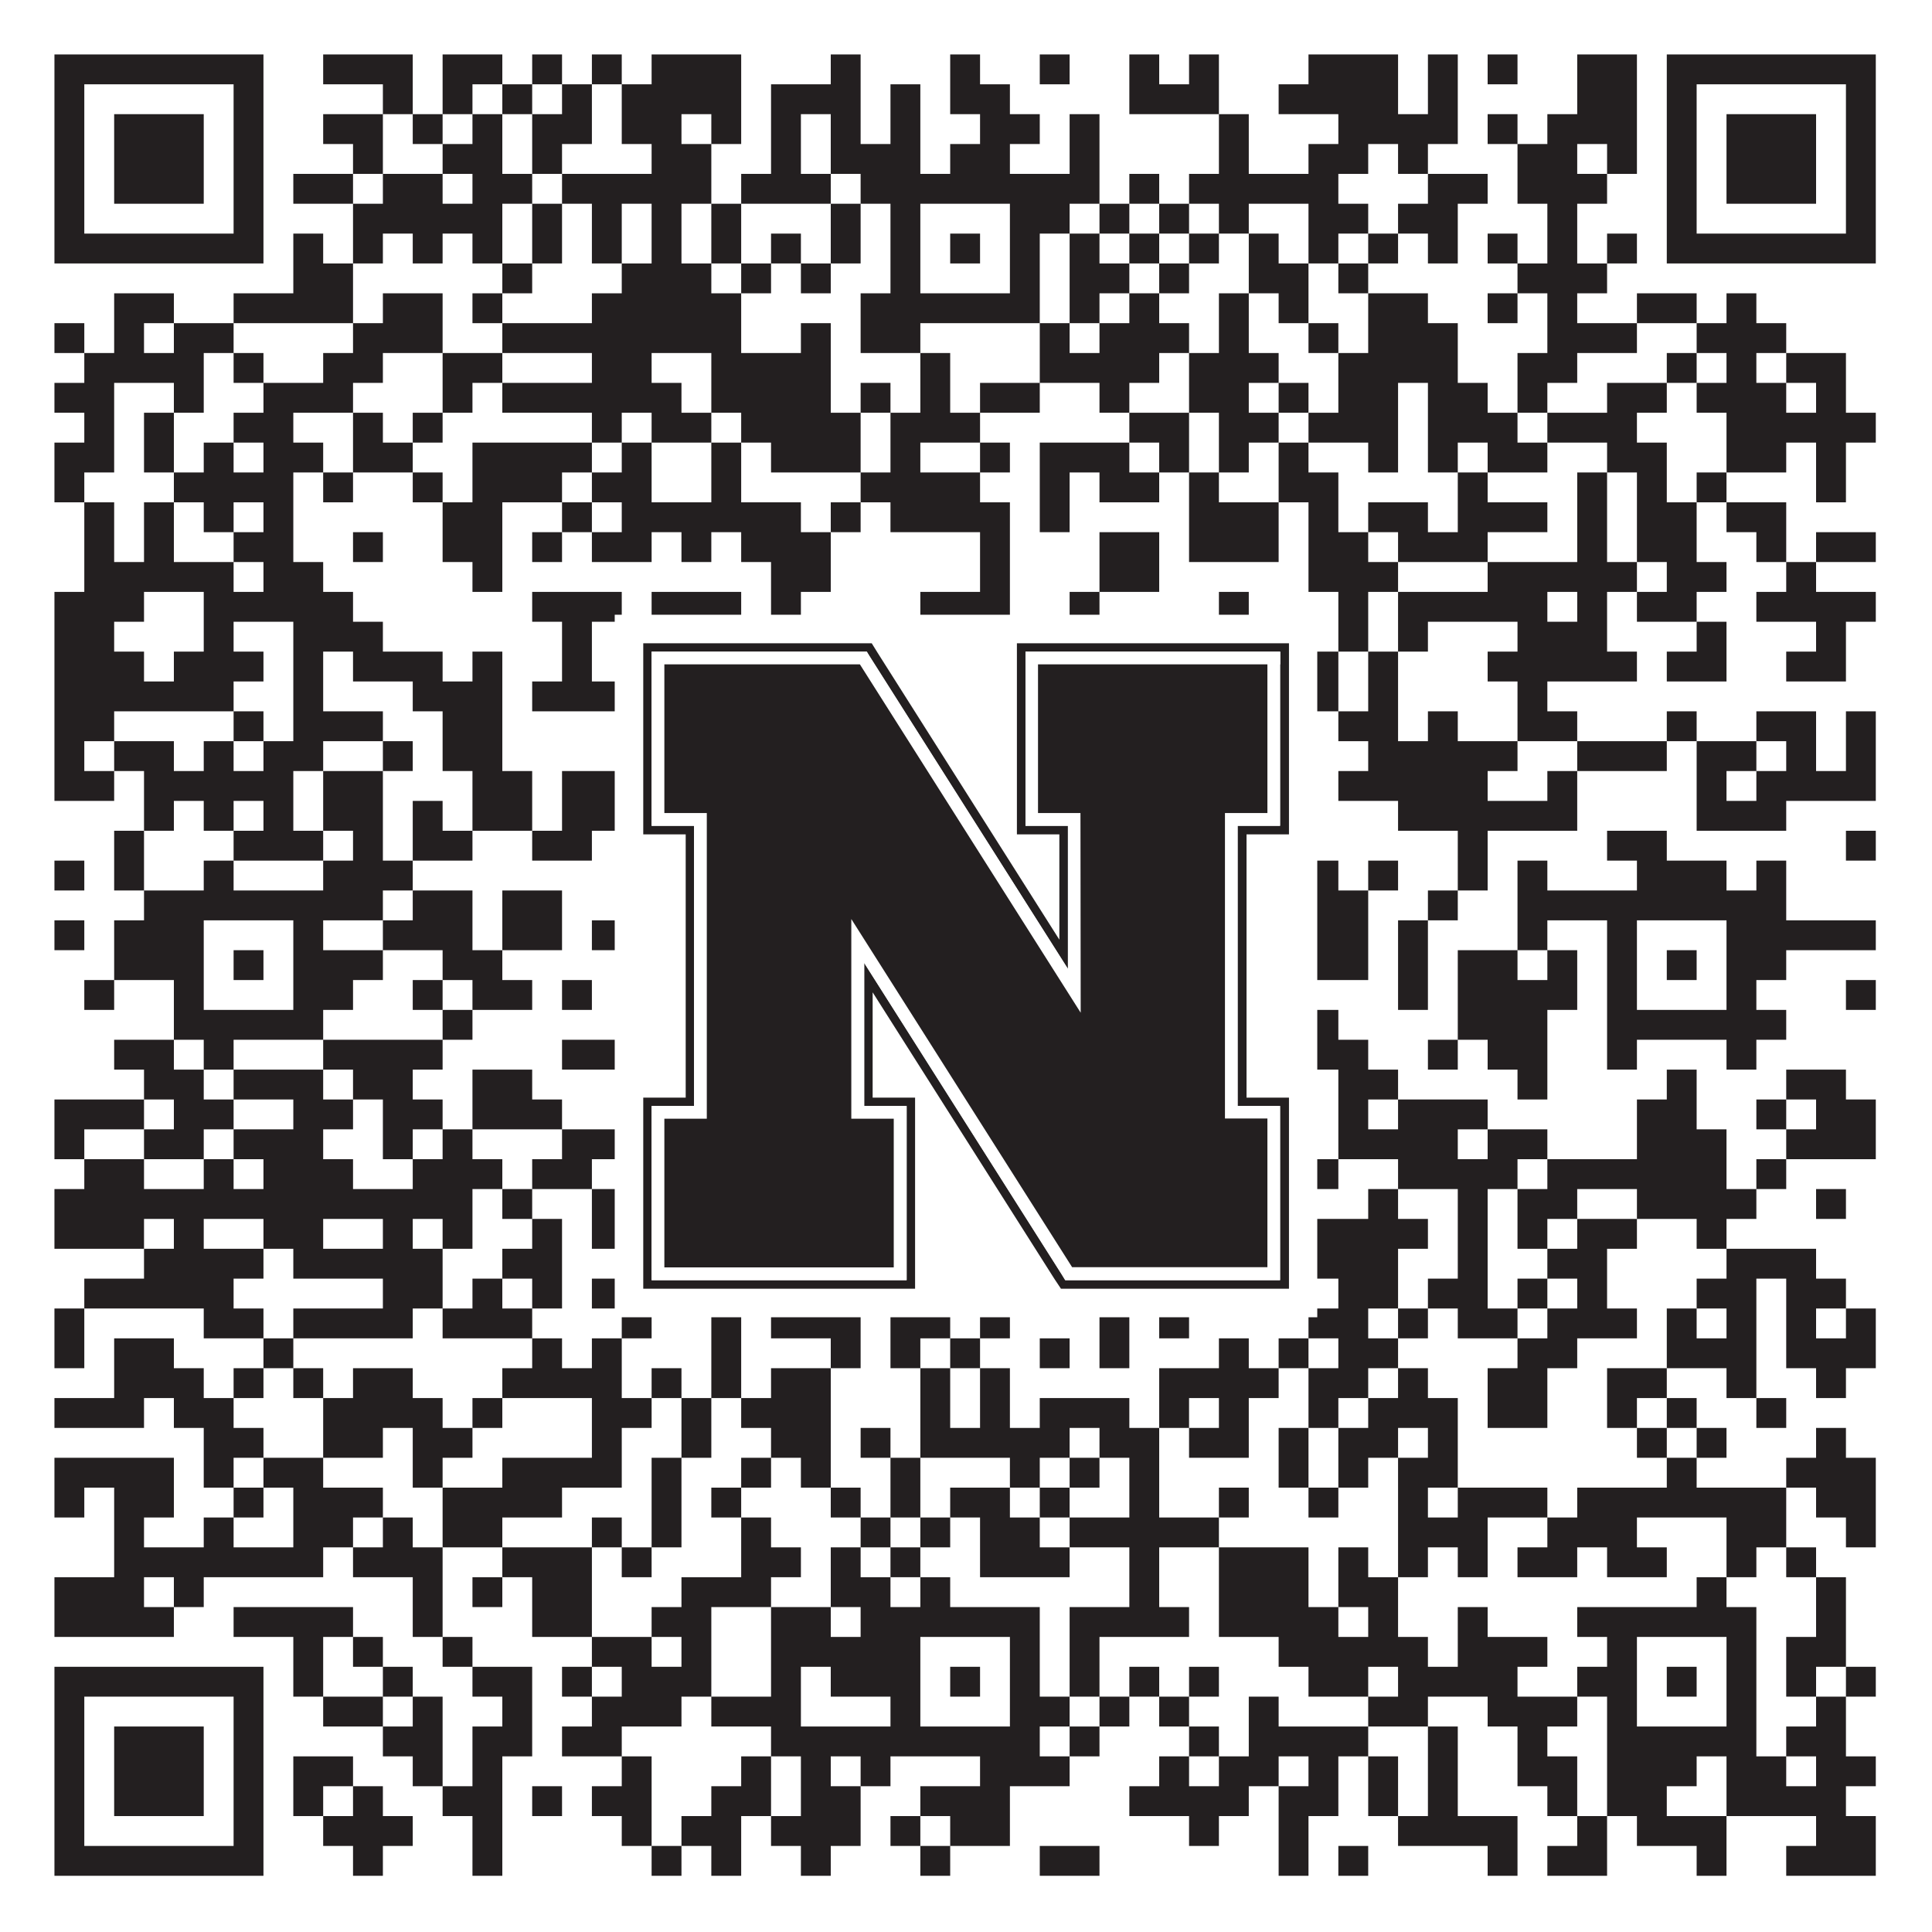 <?xml version="1.0"?>
<svg xmlns="http://www.w3.org/2000/svg" xmlns:xlink="http://www.w3.org/1999/xlink" version="1.1" width="1100px" height="1100px" viewBox="0 0 1100 1100"><rect x="0" y="0" width="1100" height="1100" fill="#ffffff" fill-opacity="1"/><path fill="#231f20" fill-opacity="1" d="M31,31L150,31L150,48L31,48ZM184,31L235,31L235,48L184,48ZM252,31L286,31L286,48L252,48ZM303,31L320,31L320,48L303,48ZM337,31L354,31L354,48L337,48ZM371,31L422,31L422,48L371,48ZM473,31L490,31L490,48L473,48ZM541,31L558,31L558,48L541,48ZM592,31L609,31L609,48L592,48ZM643,31L660,31L660,48L643,48ZM677,31L694,31L694,48L677,48ZM745,31L796,31L796,48L745,48ZM813,31L830,31L830,48L813,48ZM847,31L864,31L864,48L847,48ZM898,31L932,31L932,48L898,48ZM949,31L1068,31L1068,48L949,48ZM31,48L48,48L48,65L31,65ZM133,48L150,48L150,65L133,65ZM218,48L235,48L235,65L218,65ZM252,48L269,48L269,65L252,65ZM286,48L303,48L303,65L286,65ZM320,48L337,48L337,65L320,65ZM354,48L422,48L422,65L354,65ZM439,48L490,48L490,65L439,65ZM507,48L524,48L524,65L507,65ZM541,48L575,48L575,65L541,65ZM643,48L694,48L694,65L643,65ZM728,48L796,48L796,65L728,65ZM813,48L830,48L830,65L813,65ZM898,48L932,48L932,65L898,65ZM949,48L966,48L966,65L949,65ZM1051,48L1068,48L1068,65L1051,65ZM31,65L48,65L48,82L31,82ZM65,65L116,65L116,82L65,82ZM133,65L150,65L150,82L133,82ZM184,65L218,65L218,82L184,82ZM235,65L252,65L252,82L235,82ZM269,65L286,65L286,82L269,82ZM303,65L337,65L337,82L303,82ZM354,65L388,65L388,82L354,82ZM405,65L422,65L422,82L405,82ZM439,65L456,65L456,82L439,82ZM473,65L490,65L490,82L473,82ZM507,65L524,65L524,82L507,82ZM558,65L592,65L592,82L558,82ZM609,65L626,65L626,82L609,82ZM694,65L711,65L711,82L694,82ZM762,65L830,65L830,82L762,82ZM847,65L864,65L864,82L847,82ZM881,65L932,65L932,82L881,82ZM949,65L966,65L966,82L949,82ZM983,65L1034,65L1034,82L983,82ZM1051,65L1068,65L1068,82L1051,82ZM31,82L48,82L48,99L31,99ZM65,82L116,82L116,99L65,99ZM133,82L150,82L150,99L133,99ZM201,82L218,82L218,99L201,99ZM252,82L286,82L286,99L252,99ZM303,82L320,82L320,99L303,99ZM371,82L405,82L405,99L371,99ZM439,82L456,82L456,99L439,99ZM473,82L524,82L524,99L473,99ZM541,82L575,82L575,99L541,99ZM609,82L626,82L626,99L609,99ZM694,82L711,82L711,99L694,99ZM745,82L779,82L779,99L745,99ZM796,82L813,82L813,99L796,99ZM864,82L898,82L898,99L864,99ZM915,82L932,82L932,99L915,99ZM949,82L966,82L966,99L949,99ZM983,82L1034,82L1034,99L983,99ZM1051,82L1068,82L1068,99L1051,99ZM31,99L48,99L48,116L31,116ZM65,99L116,99L116,116L65,116ZM133,99L150,99L150,116L133,116ZM167,99L201,99L201,116L167,116ZM218,99L252,99L252,116L218,116ZM269,99L303,99L303,116L269,116ZM320,99L405,99L405,116L320,116ZM422,99L473,99L473,116L422,116ZM490,99L626,99L626,116L490,116ZM643,99L660,99L660,116L643,116ZM677,99L762,99L762,116L677,116ZM813,99L847,99L847,116L813,116ZM864,99L915,99L915,116L864,116ZM949,99L966,99L966,116L949,116ZM983,99L1034,99L1034,116L983,116ZM1051,99L1068,99L1068,116L1051,116ZM31,116L48,116L48,133L31,133ZM133,116L150,116L150,133L133,133ZM201,116L286,116L286,133L201,133ZM303,116L320,116L320,133L303,133ZM337,116L354,116L354,133L337,133ZM371,116L388,116L388,133L371,133ZM405,116L422,116L422,133L405,133ZM473,116L490,116L490,133L473,133ZM507,116L524,116L524,133L507,133ZM575,116L609,116L609,133L575,133ZM626,116L643,116L643,133L626,133ZM660,116L677,116L677,133L660,133ZM694,116L711,116L711,133L694,133ZM745,116L779,116L779,133L745,133ZM796,116L830,116L830,133L796,133ZM881,116L898,116L898,133L881,133ZM949,116L966,116L966,133L949,133ZM1051,116L1068,116L1068,133L1051,133ZM31,133L150,133L150,150L31,150ZM167,133L184,133L184,150L167,150ZM201,133L218,133L218,150L201,150ZM235,133L252,133L252,150L235,150ZM269,133L286,133L286,150L269,150ZM303,133L320,133L320,150L303,150ZM337,133L354,133L354,150L337,150ZM371,133L388,133L388,150L371,150ZM405,133L422,133L422,150L405,150ZM439,133L456,133L456,150L439,150ZM473,133L490,133L490,150L473,150ZM507,133L524,133L524,150L507,150ZM541,133L558,133L558,150L541,150ZM575,133L592,133L592,150L575,150ZM609,133L626,133L626,150L609,150ZM643,133L660,133L660,150L643,150ZM677,133L694,133L694,150L677,150ZM711,133L728,133L728,150L711,150ZM745,133L762,133L762,150L745,150ZM779,133L796,133L796,150L779,150ZM813,133L830,133L830,150L813,150ZM847,133L864,133L864,150L847,150ZM881,133L898,133L898,150L881,150ZM915,133L932,133L932,150L915,150ZM949,133L1068,133L1068,150L949,150ZM167,150L201,150L201,167L167,167ZM286,150L303,150L303,167L286,167ZM354,150L405,150L405,167L354,167ZM422,150L439,150L439,167L422,167ZM456,150L473,150L473,167L456,167ZM507,150L524,150L524,167L507,167ZM575,150L592,150L592,167L575,167ZM609,150L643,150L643,167L609,167ZM660,150L677,150L677,167L660,167ZM711,150L745,150L745,167L711,167ZM762,150L779,150L779,167L762,167ZM864,150L915,150L915,167L864,167ZM65,167L99,167L99,184L65,184ZM133,167L201,167L201,184L133,184ZM218,167L252,167L252,184L218,184ZM269,167L286,167L286,184L269,184ZM337,167L422,167L422,184L337,184ZM490,167L592,167L592,184L490,184ZM609,167L626,167L626,184L609,184ZM643,167L660,167L660,184L643,184ZM694,167L711,167L711,184L694,184ZM728,167L745,167L745,184L728,184ZM779,167L813,167L813,184L779,184ZM847,167L864,167L864,184L847,184ZM881,167L898,167L898,184L881,184ZM932,167L966,167L966,184L932,184ZM983,167L1000,167L1000,184L983,184ZM31,184L48,184L48,201L31,201ZM65,184L82,184L82,201L65,201ZM99,184L133,184L133,201L99,201ZM201,184L252,184L252,201L201,201ZM286,184L422,184L422,201L286,201ZM456,184L473,184L473,201L456,201ZM490,184L524,184L524,201L490,201ZM592,184L609,184L609,201L592,201ZM626,184L677,184L677,201L626,201ZM694,184L711,184L711,201L694,201ZM745,184L762,184L762,201L745,201ZM779,184L830,184L830,201L779,201ZM881,184L932,184L932,201L881,201ZM966,184L1017,184L1017,201L966,201ZM48,201L116,201L116,218L48,218ZM133,201L150,201L150,218L133,218ZM184,201L218,201L218,218L184,218ZM252,201L286,201L286,218L252,218ZM337,201L371,201L371,218L337,218ZM405,201L473,201L473,218L405,218ZM524,201L541,201L541,218L524,218ZM592,201L660,201L660,218L592,218ZM677,201L728,201L728,218L677,218ZM762,201L830,201L830,218L762,218ZM864,201L898,201L898,218L864,218ZM949,201L966,201L966,218L949,218ZM983,201L1000,201L1000,218L983,218ZM1017,201L1051,201L1051,218L1017,218ZM31,218L65,218L65,235L31,235ZM99,218L116,218L116,235L99,235ZM150,218L201,218L201,235L150,235ZM252,218L269,218L269,235L252,235ZM286,218L388,218L388,235L286,235ZM405,218L473,218L473,235L405,235ZM490,218L507,218L507,235L490,235ZM524,218L541,218L541,235L524,235ZM558,218L592,218L592,235L558,235ZM626,218L643,218L643,235L626,235ZM677,218L711,218L711,235L677,235ZM728,218L745,218L745,235L728,235ZM762,218L796,218L796,235L762,235ZM813,218L847,218L847,235L813,235ZM864,218L881,218L881,235L864,235ZM915,218L949,218L949,235L915,235ZM966,218L1017,218L1017,235L966,235ZM1034,218L1051,218L1051,235L1034,235ZM48,235L65,235L65,252L48,252ZM82,235L99,235L99,252L82,252ZM133,235L167,235L167,252L133,252ZM201,235L218,235L218,252L201,252ZM235,235L252,235L252,252L235,252ZM337,235L354,235L354,252L337,252ZM371,235L405,235L405,252L371,252ZM422,235L490,235L490,252L422,252ZM507,235L558,235L558,252L507,252ZM643,235L677,235L677,252L643,252ZM694,235L728,235L728,252L694,252ZM745,235L796,235L796,252L745,252ZM813,235L864,235L864,252L813,252ZM881,235L932,235L932,252L881,252ZM983,235L1068,235L1068,252L983,252ZM31,252L65,252L65,269L31,269ZM82,252L99,252L99,269L82,269ZM116,252L133,252L133,269L116,269ZM150,252L184,252L184,269L150,269ZM201,252L235,252L235,269L201,269ZM269,252L337,252L337,269L269,269ZM354,252L371,252L371,269L354,269ZM405,252L422,252L422,269L405,269ZM439,252L490,252L490,269L439,269ZM507,252L524,252L524,269L507,269ZM558,252L575,252L575,269L558,269ZM592,252L643,252L643,269L592,269ZM660,252L677,252L677,269L660,269ZM694,252L711,252L711,269L694,269ZM728,252L745,252L745,269L728,269ZM779,252L796,252L796,269L779,269ZM813,252L830,252L830,269L813,269ZM847,252L881,252L881,269L847,269ZM915,252L949,252L949,269L915,269ZM983,252L1017,252L1017,269L983,269ZM1034,252L1051,252L1051,269L1034,269ZM31,269L48,269L48,286L31,286ZM99,269L167,269L167,286L99,286ZM184,269L201,269L201,286L184,286ZM235,269L252,269L252,286L235,286ZM269,269L320,269L320,286L269,286ZM337,269L371,269L371,286L337,286ZM405,269L422,269L422,286L405,286ZM490,269L558,269L558,286L490,286ZM592,269L609,269L609,286L592,286ZM626,269L660,269L660,286L626,286ZM677,269L694,269L694,286L677,286ZM728,269L762,269L762,286L728,286ZM830,269L847,269L847,286L830,286ZM898,269L915,269L915,286L898,286ZM932,269L949,269L949,286L932,286ZM966,269L983,269L983,286L966,286ZM1034,269L1051,269L1051,286L1034,286ZM48,286L65,286L65,303L48,303ZM82,286L99,286L99,303L82,303ZM116,286L133,286L133,303L116,303ZM150,286L167,286L167,303L150,303ZM252,286L286,286L286,303L252,303ZM320,286L337,286L337,303L320,303ZM354,286L456,286L456,303L354,303ZM473,286L490,286L490,303L473,303ZM507,286L575,286L575,303L507,303ZM592,286L609,286L609,303L592,303ZM677,286L728,286L728,303L677,303ZM745,286L762,286L762,303L745,303ZM779,286L813,286L813,303L779,303ZM830,286L881,286L881,303L830,303ZM898,286L915,286L915,303L898,303ZM932,286L966,286L966,303L932,303ZM983,286L1017,286L1017,303L983,303ZM48,303L65,303L65,320L48,320ZM82,303L99,303L99,320L82,320ZM133,303L167,303L167,320L133,320ZM201,303L218,303L218,320L201,320ZM252,303L286,303L286,320L252,320ZM303,303L320,303L320,320L303,320ZM337,303L371,303L371,320L337,320ZM388,303L405,303L405,320L388,320ZM422,303L473,303L473,320L422,320ZM558,303L575,303L575,320L558,320ZM626,303L660,303L660,320L626,320ZM677,303L728,303L728,320L677,320ZM745,303L779,303L779,320L745,320ZM796,303L847,303L847,320L796,320ZM898,303L915,303L915,320L898,320ZM932,303L966,303L966,320L932,320ZM1000,303L1017,303L1017,320L1000,320ZM1034,303L1068,303L1068,320L1034,320ZM48,320L133,320L133,337L48,337ZM150,320L184,320L184,337L150,337ZM269,320L286,320L286,337L269,337ZM439,320L473,320L473,337L439,337ZM558,320L575,320L575,337L558,337ZM626,320L660,320L660,337L626,337ZM745,320L796,320L796,337L745,337ZM847,320L932,320L932,337L847,337ZM949,320L983,320L983,337L949,337ZM1017,320L1034,320L1034,337L1017,337ZM31,337L82,337L82,354L31,354ZM116,337L201,337L201,354L116,354ZM303,337L354,337L354,354L303,354ZM371,337L422,337L422,354L371,354ZM439,337L456,337L456,354L439,354ZM524,337L575,337L575,354L524,354ZM609,337L626,337L626,354L609,354ZM694,337L711,337L711,354L694,354ZM762,337L779,337L779,354L762,354ZM796,337L881,337L881,354L796,354ZM898,337L915,337L915,354L898,354ZM932,337L966,337L966,354L932,354ZM1000,337L1068,337L1068,354L1000,354ZM31,354L65,354L65,371L31,371ZM116,354L133,354L133,371L116,371ZM167,354L218,354L218,371L167,371ZM320,354L337,354L337,371L320,371ZM354,354L371,354L371,371L354,371ZM388,354L507,354L507,371L388,371ZM558,354L575,354L575,371L558,371ZM592,354L626,354L626,371L592,371ZM643,354L660,354L660,371L643,371ZM677,354L694,354L694,371L677,371ZM762,354L779,354L779,371L762,371ZM796,354L813,354L813,371L796,371ZM864,354L915,354L915,371L864,371ZM966,354L983,354L983,371L966,371ZM1034,354L1051,354L1051,371L1034,371ZM31,371L82,371L82,388L31,388ZM99,371L150,371L150,388L99,388ZM167,371L184,371L184,388L167,388ZM201,371L252,371L252,388L201,388ZM269,371L286,371L286,388L269,388ZM320,371L337,371L337,388L320,388ZM388,371L405,371L405,388L388,388ZM439,371L473,371L473,388L439,388ZM507,371L524,371L524,388L507,388ZM558,371L609,371L609,388L558,388ZM626,371L660,371L660,388L626,388ZM677,371L711,371L711,388L677,388ZM728,371L762,371L762,388L728,388ZM779,371L796,371L796,388L779,388ZM847,371L932,371L932,388L847,388ZM949,371L983,371L983,388L949,388ZM1017,371L1051,371L1051,388L1017,388ZM31,388L133,388L133,405L31,405ZM167,388L184,388L184,405L167,405ZM235,388L286,388L286,405L235,405ZM303,388L354,388L354,405L303,405ZM371,388L388,388L388,405L371,405ZM405,388L422,388L422,405L405,405ZM456,388L473,388L473,405L456,405ZM490,388L507,388L507,405L490,405ZM524,388L575,388L575,405L524,405ZM592,388L609,388L609,405L592,405ZM626,388L677,388L677,405L626,405ZM728,388L762,388L762,405L728,405ZM779,388L796,388L796,405L779,405ZM864,388L881,388L881,405L864,405ZM31,405L65,405L65,422L31,422ZM133,405L150,405L150,422L133,422ZM167,405L218,405L218,422L167,422ZM252,405L286,405L286,422L252,422ZM354,405L388,405L388,422L354,422ZM456,405L473,405L473,422L456,422ZM524,405L541,405L541,422L524,422ZM558,405L626,405L626,422L558,422ZM643,405L660,405L660,422L643,422ZM677,405L694,405L694,422L677,422ZM711,405L728,405L728,422L711,422ZM762,405L796,405L796,422L762,422ZM813,405L830,405L830,422L813,422ZM864,405L898,405L898,422L864,422ZM949,405L966,405L966,422L949,422ZM1000,405L1034,405L1034,422L1000,422ZM1051,405L1068,405L1068,422L1051,422ZM31,422L48,422L48,439L31,439ZM65,422L99,422L99,439L65,439ZM116,422L133,422L133,439L116,439ZM150,422L184,422L184,439L150,439ZM218,422L235,422L235,439L218,439ZM252,422L286,422L286,439L252,439ZM354,422L388,422L388,439L354,439ZM422,422L439,422L439,439L422,439ZM490,422L626,422L626,439L490,439ZM660,422L677,422L677,439L660,439ZM711,422L745,422L745,439L711,439ZM779,422L864,422L864,439L779,439ZM898,422L949,422L949,439L898,439ZM966,422L1000,422L1000,439L966,439ZM1017,422L1034,422L1034,439L1017,439ZM1051,422L1068,422L1068,439L1051,439ZM31,439L65,439L65,456L31,456ZM82,439L167,439L167,456L82,456ZM184,439L218,439L218,456L184,456ZM269,439L303,439L303,456L269,456ZM320,439L371,439L371,456L320,456ZM388,439L405,439L405,456L388,456ZM456,439L473,439L473,456L456,456ZM541,439L558,439L558,456L541,456ZM575,439L592,439L592,456L575,456ZM609,439L660,439L660,456L609,456ZM728,439L745,439L745,456L728,456ZM762,439L847,439L847,456L762,456ZM881,439L898,439L898,456L881,456ZM966,439L983,439L983,456L966,456ZM1000,439L1068,439L1068,456L1000,456ZM82,456L99,456L99,473L82,473ZM116,456L133,456L133,473L116,473ZM150,456L167,456L167,473L150,473ZM184,456L218,456L218,473L184,473ZM235,456L252,456L252,473L235,473ZM269,456L303,456L303,473L269,473ZM320,456L354,456L354,473L320,473ZM405,456L439,456L439,473L405,473ZM456,456L473,456L473,473L456,473ZM541,456L558,456L558,473L541,473ZM575,456L626,456L626,473L575,473ZM711,456L728,456L728,473L711,473ZM796,456L898,456L898,473L796,473ZM966,456L1017,456L1017,473L966,473ZM65,473L82,473L82,490L65,490ZM133,473L184,473L184,490L133,490ZM201,473L218,473L218,490L201,490ZM235,473L269,473L269,490L235,490ZM303,473L337,473L337,490L303,490ZM388,473L422,473L422,490L388,490ZM507,473L524,473L524,490L507,490ZM558,473L592,473L592,490L558,490ZM609,473L626,473L626,490L609,490ZM643,473L694,473L694,490L643,490ZM728,473L745,473L745,490L728,490ZM830,473L847,473L847,490L830,490ZM915,473L949,473L949,490L915,490ZM1051,473L1068,473L1068,490L1051,490ZM31,490L48,490L48,507L31,507ZM65,490L82,490L82,507L65,507ZM116,490L133,490L133,507L116,507ZM184,490L235,490L235,507L184,507ZM388,490L422,490L422,507L388,507ZM439,490L473,490L473,507L439,507ZM490,490L507,490L507,507L490,507ZM541,490L575,490L575,507L541,507ZM592,490L626,490L626,507L592,507ZM694,490L762,490L762,507L694,507ZM779,490L796,490L796,507L779,507ZM830,490L847,490L847,507L830,507ZM864,490L881,490L881,507L864,507ZM932,490L983,490L983,507L932,507ZM1000,490L1017,490L1017,507L1000,507ZM82,507L218,507L218,524L82,524ZM235,507L269,507L269,524L235,524ZM286,507L320,507L320,524L286,524ZM371,507L388,507L388,524L371,524ZM405,507L422,507L422,524L405,524ZM456,507L490,507L490,524L456,524ZM507,507L592,507L592,524L507,524ZM609,507L626,507L626,524L609,524ZM677,507L694,507L694,524L677,524ZM728,507L779,507L779,524L728,524ZM813,507L830,507L830,524L813,524ZM864,507L1017,507L1017,524L864,524ZM31,524L48,524L48,541L31,541ZM65,524L116,524L116,541L65,541ZM167,524L184,524L184,541L167,541ZM218,524L269,524L269,541L218,541ZM286,524L320,524L320,541L286,541ZM337,524L422,524L422,541L337,541ZM507,524L524,524L524,541L507,541ZM575,524L592,524L592,541L575,541ZM643,524L677,524L677,541L643,541ZM711,524L728,524L728,541L711,541ZM745,524L779,524L779,541L745,541ZM796,524L813,524L813,541L796,541ZM864,524L881,524L881,541L864,541ZM915,524L932,524L932,541L915,541ZM983,524L1068,524L1068,541L983,541ZM65,541L116,541L116,558L65,558ZM133,541L150,541L150,558L133,558ZM167,541L218,541L218,558L167,558ZM252,541L286,541L286,558L252,558ZM371,541L439,541L439,558L371,558ZM507,541L524,541L524,558L507,558ZM541,541L558,541L558,558L541,558ZM575,541L592,541L592,558L575,558ZM626,541L660,541L660,558L626,558ZM711,541L779,541L779,558L711,558ZM796,541L813,541L813,558L796,558ZM830,541L864,541L864,558L830,558ZM881,541L898,541L898,558L881,558ZM915,541L932,541L932,558L915,558ZM949,541L966,541L966,558L949,558ZM983,541L1017,541L1017,558L983,558ZM48,558L65,558L65,575L48,575ZM99,558L116,558L116,575L99,575ZM167,558L201,558L201,575L167,575ZM235,558L252,558L252,575L235,575ZM269,558L303,558L303,575L269,575ZM320,558L337,558L337,575L320,575ZM354,558L388,558L388,575L354,575ZM439,558L524,558L524,575L439,575ZM575,558L592,558L592,575L575,575ZM626,558L694,558L694,575L626,575ZM796,558L813,558L813,575L796,575ZM830,558L898,558L898,575L830,575ZM915,558L932,558L932,575L915,575ZM983,558L1000,558L1000,575L983,575ZM1051,558L1068,558L1068,575L1051,575ZM99,575L184,575L184,592L99,592ZM252,575L269,575L269,592L252,592ZM354,575L422,575L422,592L354,592ZM456,575L473,575L473,592L456,592ZM490,575L592,575L592,592L490,592ZM609,575L643,575L643,592L609,592ZM694,575L711,575L711,592L694,592ZM745,575L762,575L762,592L745,592ZM830,575L881,575L881,592L830,592ZM915,575L1017,575L1017,592L915,592ZM65,592L99,592L99,609L65,609ZM116,592L133,592L133,609L116,609ZM184,592L252,592L252,609L184,609ZM320,592L371,592L371,609L320,609ZM405,592L422,592L422,609L405,609ZM439,592L473,592L473,609L439,609ZM507,592L575,592L575,609L507,609ZM592,592L643,592L643,609L592,609ZM728,592L779,592L779,609L728,609ZM813,592L830,592L830,609L813,609ZM847,592L881,592L881,609L847,609ZM915,592L932,592L932,609L915,609ZM983,592L1000,592L1000,609L983,609ZM82,609L116,609L116,626L82,626ZM133,609L184,609L184,626L133,626ZM201,609L235,609L235,626L201,626ZM269,609L303,609L303,626L269,626ZM354,609L371,609L371,626L354,626ZM388,609L439,609L439,626L388,626ZM456,609L490,609L490,626L456,626ZM524,609L541,609L541,626L524,626ZM575,609L592,609L592,626L575,626ZM609,609L643,609L643,626L609,626ZM660,609L694,609L694,626L660,626ZM711,609L728,609L728,626L711,626ZM762,609L796,609L796,626L762,626ZM864,609L881,609L881,626L864,626ZM949,609L966,609L966,626L949,626ZM1017,609L1051,609L1051,626L1017,626ZM31,626L82,626L82,643L31,643ZM99,626L133,626L133,643L99,643ZM167,626L201,626L201,643L167,643ZM218,626L252,626L252,643L218,643ZM269,626L320,626L320,643L269,643ZM388,626L439,626L439,643L388,643ZM456,626L490,626L490,643L456,643ZM507,626L575,626L575,643L507,643ZM609,626L677,626L677,643L609,643ZM694,626L745,626L745,643L694,643ZM762,626L779,626L779,643L762,643ZM796,626L847,626L847,643L796,643ZM932,626L966,626L966,643L932,643ZM1000,626L1017,626L1017,643L1000,643ZM1034,626L1068,626L1068,643L1034,643ZM31,643L48,643L48,660L31,660ZM82,643L116,643L116,660L82,660ZM133,643L184,643L184,660L133,660ZM218,643L235,643L235,660L218,660ZM252,643L269,643L269,660L252,660ZM320,643L354,643L354,660L320,660ZM371,643L388,643L388,660L371,660ZM422,643L473,643L473,660L422,660ZM524,643L626,643L626,660L524,660ZM660,643L711,643L711,660L660,660ZM762,643L830,643L830,660L762,660ZM847,643L881,643L881,660L847,660ZM932,643L983,643L983,660L932,660ZM1017,643L1068,643L1068,660L1017,660ZM48,660L82,660L82,677L48,677ZM116,660L133,660L133,677L116,677ZM150,660L201,660L201,677L150,677ZM235,660L286,660L286,677L235,677ZM303,660L337,660L337,677L303,677ZM388,660L422,660L422,677L388,677ZM490,660L524,660L524,677L490,677ZM541,660L558,660L558,677L541,677ZM626,660L643,660L643,677L626,677ZM660,660L711,660L711,677L660,677ZM745,660L762,660L762,677L745,677ZM796,660L864,660L864,677L796,677ZM881,660L983,660L983,677L881,677ZM1000,660L1017,660L1017,677L1000,677ZM31,677L269,677L269,694L31,694ZM286,677L303,677L303,694L286,694ZM337,677L354,677L354,694L337,694ZM388,677L473,677L473,694L388,694ZM524,677L541,677L541,694L524,694ZM592,677L609,677L609,694L592,694ZM626,677L660,677L660,694L626,694ZM711,677L728,677L728,694L711,694ZM779,677L796,677L796,694L779,694ZM830,677L847,677L847,694L830,694ZM864,677L898,677L898,694L864,694ZM932,677L1000,677L1000,694L932,694ZM1034,677L1051,677L1051,694L1034,694ZM31,694L82,694L82,711L31,711ZM99,694L116,694L116,711L99,711ZM150,694L184,694L184,711L150,711ZM218,694L235,694L235,711L218,711ZM252,694L269,694L269,711L252,711ZM303,694L320,694L320,711L303,711ZM337,694L354,694L354,711L337,711ZM439,694L490,694L490,711L439,711ZM541,694L558,694L558,711L541,711ZM575,694L592,694L592,711L575,711ZM626,694L643,694L643,711L626,711ZM660,694L728,694L728,711L660,711ZM745,694L813,694L813,711L745,711ZM830,694L847,694L847,711L830,711ZM864,694L881,694L881,711L864,711ZM898,694L932,694L932,711L898,711ZM966,694L983,694L983,711L966,711ZM82,711L150,711L150,728L82,728ZM167,711L252,711L252,728L167,728ZM286,711L320,711L320,728L286,728ZM405,711L422,711L422,728L405,728ZM439,711L524,711L524,728L439,728ZM541,711L558,711L558,728L541,728ZM575,711L592,711L592,728L575,728ZM609,711L660,711L660,728L609,728ZM677,711L796,711L796,728L677,728ZM830,711L847,711L847,728L830,728ZM881,711L915,711L915,728L881,728ZM983,711L1034,711L1034,728L983,728ZM48,728L133,728L133,745L48,745ZM218,728L252,728L252,745L218,745ZM269,728L286,728L286,745L269,745ZM303,728L320,728L320,745L303,745ZM337,728L354,728L354,745L337,745ZM371,728L388,728L388,745L371,745ZM405,728L473,728L473,745L405,745ZM490,728L575,728L575,745L490,745ZM609,728L643,728L643,745L609,745ZM711,728L728,728L728,745L711,745ZM762,728L796,728L796,745L762,745ZM813,728L847,728L847,745L813,745ZM864,728L881,728L881,745L864,745ZM898,728L915,728L915,745L898,745ZM966,728L1000,728L1000,745L966,745ZM1017,728L1051,728L1051,745L1017,745ZM31,745L48,745L48,762L31,762ZM116,745L150,745L150,762L116,762ZM167,745L235,745L235,762L167,762ZM252,745L303,745L303,762L252,762ZM354,745L371,745L371,762L354,762ZM405,745L422,745L422,762L405,762ZM439,745L490,745L490,762L439,762ZM507,745L541,745L541,762L507,762ZM558,745L575,745L575,762L558,762ZM626,745L643,745L643,762L626,762ZM660,745L677,745L677,762L660,762ZM745,745L779,745L779,762L745,762ZM796,745L813,745L813,762L796,762ZM830,745L864,745L864,762L830,762ZM881,745L932,745L932,762L881,762ZM949,745L966,745L966,762L949,762ZM983,745L1000,745L1000,762L983,762ZM1017,745L1034,745L1034,762L1017,762ZM1051,745L1068,745L1068,762L1051,762ZM31,762L48,762L48,779L31,779ZM65,762L99,762L99,779L65,779ZM150,762L167,762L167,779L150,779ZM303,762L320,762L320,779L303,779ZM337,762L354,762L354,779L337,779ZM405,762L422,762L422,779L405,779ZM473,762L490,762L490,779L473,779ZM507,762L524,762L524,779L507,779ZM541,762L558,762L558,779L541,779ZM592,762L609,762L609,779L592,779ZM626,762L643,762L643,779L626,779ZM694,762L711,762L711,779L694,779ZM728,762L745,762L745,779L728,779ZM762,762L796,762L796,779L762,779ZM864,762L898,762L898,779L864,779ZM949,762L1000,762L1000,779L949,779ZM1017,762L1068,762L1068,779L1017,779ZM65,779L116,779L116,796L65,796ZM133,779L150,779L150,796L133,796ZM167,779L184,779L184,796L167,796ZM201,779L235,779L235,796L201,796ZM286,779L354,779L354,796L286,796ZM371,779L388,779L388,796L371,796ZM405,779L422,779L422,796L405,796ZM439,779L473,779L473,796L439,796ZM524,779L541,779L541,796L524,796ZM558,779L575,779L575,796L558,796ZM660,779L728,779L728,796L660,796ZM745,779L779,779L779,796L745,796ZM796,779L813,779L813,796L796,796ZM847,779L881,779L881,796L847,796ZM915,779L949,779L949,796L915,796ZM983,779L1000,779L1000,796L983,796ZM1034,779L1051,779L1051,796L1034,796ZM31,796L82,796L82,813L31,813ZM99,796L133,796L133,813L99,813ZM184,796L252,796L252,813L184,813ZM269,796L286,796L286,813L269,813ZM337,796L371,796L371,813L337,813ZM388,796L405,796L405,813L388,813ZM422,796L473,796L473,813L422,813ZM524,796L541,796L541,813L524,813ZM558,796L575,796L575,813L558,813ZM592,796L643,796L643,813L592,813ZM660,796L677,796L677,813L660,813ZM694,796L711,796L711,813L694,813ZM745,796L762,796L762,813L745,813ZM779,796L830,796L830,813L779,813ZM847,796L881,796L881,813L847,813ZM915,796L932,796L932,813L915,813ZM949,796L966,796L966,813L949,813ZM1000,796L1017,796L1017,813L1000,813ZM116,813L150,813L150,830L116,830ZM184,813L218,813L218,830L184,830ZM235,813L269,813L269,830L235,830ZM337,813L354,813L354,830L337,830ZM388,813L405,813L405,830L388,830ZM439,813L473,813L473,830L439,830ZM490,813L507,813L507,830L490,830ZM524,813L609,813L609,830L524,830ZM626,813L660,813L660,830L626,830ZM677,813L711,813L711,830L677,830ZM728,813L745,813L745,830L728,830ZM762,813L796,813L796,830L762,830ZM813,813L830,813L830,830L813,830ZM932,813L949,813L949,830L932,830ZM966,813L983,813L983,830L966,830ZM1034,813L1051,813L1051,830L1034,830ZM31,830L99,830L99,847L31,847ZM116,830L133,830L133,847L116,847ZM150,830L184,830L184,847L150,847ZM235,830L252,830L252,847L235,847ZM286,830L354,830L354,847L286,847ZM371,830L388,830L388,847L371,847ZM422,830L439,830L439,847L422,847ZM456,830L473,830L473,847L456,847ZM507,830L524,830L524,847L507,847ZM575,830L592,830L592,847L575,847ZM609,830L626,830L626,847L609,847ZM643,830L660,830L660,847L643,847ZM728,830L745,830L745,847L728,847ZM762,830L779,830L779,847L762,847ZM796,830L830,830L830,847L796,847ZM949,830L966,830L966,847L949,847ZM1017,830L1068,830L1068,847L1017,847ZM31,847L48,847L48,864L31,864ZM65,847L99,847L99,864L65,864ZM133,847L150,847L150,864L133,864ZM167,847L218,847L218,864L167,864ZM252,847L320,847L320,864L252,864ZM371,847L388,847L388,864L371,864ZM405,847L422,847L422,864L405,864ZM473,847L490,847L490,864L473,864ZM507,847L524,847L524,864L507,864ZM541,847L575,847L575,864L541,864ZM592,847L609,847L609,864L592,864ZM643,847L660,847L660,864L643,864ZM694,847L711,847L711,864L694,864ZM745,847L762,847L762,864L745,864ZM796,847L813,847L813,864L796,864ZM830,847L881,847L881,864L830,864ZM898,847L1017,847L1017,864L898,864ZM1034,847L1068,847L1068,864L1034,864ZM65,864L82,864L82,881L65,881ZM116,864L133,864L133,881L116,881ZM167,864L201,864L201,881L167,881ZM218,864L235,864L235,881L218,881ZM252,864L286,864L286,881L252,881ZM337,864L354,864L354,881L337,881ZM371,864L388,864L388,881L371,881ZM422,864L439,864L439,881L422,881ZM490,864L507,864L507,881L490,881ZM524,864L541,864L541,881L524,881ZM558,864L592,864L592,881L558,881ZM609,864L694,864L694,881L609,881ZM796,864L847,864L847,881L796,881ZM881,864L932,864L932,881L881,881ZM983,864L1017,864L1017,881L983,881ZM1051,864L1068,864L1068,881L1051,881ZM65,881L184,881L184,898L65,898ZM201,881L252,881L252,898L201,898ZM286,881L337,881L337,898L286,898ZM354,881L371,881L371,898L354,898ZM422,881L456,881L456,898L422,898ZM473,881L490,881L490,898L473,898ZM507,881L524,881L524,898L507,898ZM558,881L609,881L609,898L558,898ZM643,881L660,881L660,898L643,898ZM694,881L745,881L745,898L694,898ZM762,881L779,881L779,898L762,898ZM796,881L813,881L813,898L796,898ZM830,881L847,881L847,898L830,898ZM864,881L898,881L898,898L864,898ZM915,881L949,881L949,898L915,898ZM983,881L1000,881L1000,898L983,898ZM1017,881L1034,881L1034,898L1017,898ZM31,898L82,898L82,915L31,915ZM99,898L116,898L116,915L99,915ZM235,898L252,898L252,915L235,915ZM269,898L286,898L286,915L269,915ZM303,898L337,898L337,915L303,915ZM388,898L439,898L439,915L388,915ZM473,898L507,898L507,915L473,915ZM524,898L541,898L541,915L524,915ZM643,898L660,898L660,915L643,915ZM694,898L745,898L745,915L694,915ZM762,898L796,898L796,915L762,915ZM966,898L983,898L983,915L966,915ZM1034,898L1051,898L1051,915L1034,915ZM31,915L99,915L99,932L31,932ZM133,915L201,915L201,932L133,932ZM235,915L252,915L252,932L235,932ZM303,915L337,915L337,932L303,932ZM371,915L405,915L405,932L371,932ZM439,915L473,915L473,932L439,932ZM490,915L592,915L592,932L490,932ZM609,915L677,915L677,932L609,932ZM694,915L762,915L762,932L694,932ZM779,915L796,915L796,932L779,932ZM830,915L847,915L847,932L830,932ZM898,915L1000,915L1000,932L898,932ZM1034,915L1051,915L1051,932L1034,932ZM167,932L184,932L184,949L167,949ZM201,932L218,932L218,949L201,949ZM252,932L269,932L269,949L252,949ZM337,932L371,932L371,949L337,949ZM388,932L405,932L405,949L388,949ZM439,932L524,932L524,949L439,949ZM575,932L592,932L592,949L575,949ZM609,932L626,932L626,949L609,949ZM728,932L813,932L813,949L728,949ZM830,932L881,932L881,949L830,949ZM915,932L932,932L932,949L915,949ZM983,932L1000,932L1000,949L983,949ZM1017,932L1051,932L1051,949L1017,949ZM31,949L150,949L150,966L31,966ZM167,949L184,949L184,966L167,966ZM218,949L235,949L235,966L218,966ZM269,949L303,949L303,966L269,966ZM320,949L337,949L337,966L320,966ZM354,949L405,949L405,966L354,966ZM439,949L456,949L456,966L439,966ZM473,949L524,949L524,966L473,966ZM541,949L558,949L558,966L541,966ZM575,949L592,949L592,966L575,966ZM609,949L626,949L626,966L609,966ZM643,949L660,949L660,966L643,966ZM677,949L694,949L694,966L677,966ZM745,949L779,949L779,966L745,966ZM796,949L864,949L864,966L796,966ZM898,949L932,949L932,966L898,966ZM949,949L966,949L966,966L949,966ZM983,949L1000,949L1000,966L983,966ZM1017,949L1034,949L1034,966L1017,966ZM1051,949L1068,949L1068,966L1051,966ZM31,966L48,966L48,983L31,983ZM133,966L150,966L150,983L133,983ZM184,966L218,966L218,983L184,983ZM235,966L252,966L252,983L235,983ZM286,966L303,966L303,983L286,983ZM337,966L388,966L388,983L337,983ZM405,966L456,966L456,983L405,983ZM507,966L524,966L524,983L507,983ZM575,966L609,966L609,983L575,983ZM626,966L643,966L643,983L626,983ZM660,966L677,966L677,983L660,983ZM711,966L728,966L728,983L711,983ZM779,966L813,966L813,983L779,983ZM847,966L898,966L898,983L847,983ZM915,966L932,966L932,983L915,983ZM983,966L1000,966L1000,983L983,983ZM1034,966L1051,966L1051,983L1034,983ZM31,983L48,983L48,1000L31,1000ZM65,983L116,983L116,1000L65,1000ZM133,983L150,983L150,1000L133,1000ZM218,983L252,983L252,1000L218,1000ZM269,983L303,983L303,1000L269,1000ZM320,983L354,983L354,1000L320,1000ZM439,983L592,983L592,1000L439,1000ZM609,983L626,983L626,1000L609,1000ZM677,983L694,983L694,1000L677,1000ZM711,983L779,983L779,1000L711,1000ZM813,983L830,983L830,1000L813,1000ZM864,983L881,983L881,1000L864,1000ZM915,983L1000,983L1000,1000L915,1000ZM1017,983L1051,983L1051,1000L1017,1000ZM31,1000L48,1000L48,1017L31,1017ZM65,1000L116,1000L116,1017L65,1017ZM133,1000L150,1000L150,1017L133,1017ZM167,1000L201,1000L201,1017L167,1017ZM235,1000L252,1000L252,1017L235,1017ZM269,1000L286,1000L286,1017L269,1017ZM354,1000L371,1000L371,1017L354,1017ZM422,1000L439,1000L439,1017L422,1017ZM456,1000L473,1000L473,1017L456,1017ZM490,1000L507,1000L507,1017L490,1017ZM558,1000L609,1000L609,1017L558,1017ZM660,1000L677,1000L677,1017L660,1017ZM694,1000L728,1000L728,1017L694,1017ZM745,1000L762,1000L762,1017L745,1017ZM779,1000L796,1000L796,1017L779,1017ZM813,1000L830,1000L830,1017L813,1017ZM864,1000L898,1000L898,1017L864,1017ZM915,1000L966,1000L966,1017L915,1017ZM983,1000L1017,1000L1017,1017L983,1017ZM1034,1000L1068,1000L1068,1017L1034,1017ZM31,1017L48,1017L48,1034L31,1034ZM65,1017L116,1017L116,1034L65,1034ZM133,1017L150,1017L150,1034L133,1034ZM167,1017L184,1017L184,1034L167,1034ZM201,1017L218,1017L218,1034L201,1034ZM252,1017L286,1017L286,1034L252,1034ZM303,1017L320,1017L320,1034L303,1034ZM337,1017L371,1017L371,1034L337,1034ZM405,1017L439,1017L439,1034L405,1034ZM456,1017L490,1017L490,1034L456,1034ZM524,1017L575,1017L575,1034L524,1034ZM643,1017L711,1017L711,1034L643,1034ZM728,1017L762,1017L762,1034L728,1034ZM779,1017L796,1017L796,1034L779,1034ZM813,1017L830,1017L830,1034L813,1034ZM881,1017L898,1017L898,1034L881,1034ZM915,1017L949,1017L949,1034L915,1034ZM983,1017L1051,1017L1051,1034L983,1034ZM31,1034L48,1034L48,1051L31,1051ZM133,1034L150,1034L150,1051L133,1051ZM184,1034L235,1034L235,1051L184,1051ZM269,1034L286,1034L286,1051L269,1051ZM354,1034L371,1034L371,1051L354,1051ZM388,1034L422,1034L422,1051L388,1051ZM439,1034L490,1034L490,1051L439,1051ZM507,1034L524,1034L524,1051L507,1051ZM541,1034L575,1034L575,1051L541,1051ZM677,1034L694,1034L694,1051L677,1051ZM728,1034L745,1034L745,1051L728,1051ZM796,1034L864,1034L864,1051L796,1051ZM898,1034L915,1034L915,1051L898,1051ZM932,1034L983,1034L983,1051L932,1051ZM1034,1034L1068,1034L1068,1051L1034,1051ZM31,1051L150,1051L150,1068L31,1068ZM201,1051L218,1051L218,1068L201,1068ZM269,1051L286,1051L286,1068L269,1068ZM371,1051L388,1051L388,1068L371,1068ZM405,1051L422,1051L422,1068L405,1068ZM456,1051L473,1051L473,1068L456,1068ZM524,1051L541,1051L541,1068L524,1068ZM592,1051L626,1051L626,1068L592,1068ZM728,1051L745,1051L745,1068L728,1068ZM762,1051L779,1051L779,1068L762,1068ZM847,1051L864,1051L864,1068L847,1068ZM881,1051L915,1051L915,1068L881,1068ZM966,1051L983,1051L983,1068L966,1068ZM1017,1051L1068,1051L1068,1068L1017,1068Z"/>
<svg x="350" y="350" width="400" height="400" version="1.1" xmlns="http://www.w3.org/2000/svg" xmlns:xlink="http://www.w3.org/1999/xlink"
	 viewBox="0 0 302.9 302.9" style="enable-background:new 0 0 302.9 302.9;" xml:space="preserve">
<style type="text/css">
	.st0{fill:#FFFFFF;}
	.st1{fill:#231F20;}
</style>
<g>
	<rect class="st0" width="302.9" height="302.9"/>
</g>
<g>
	<g>
		<path class="st1" d="M281.4,12.3h-108v82.4h18.3v45.4L113.4,16.5l-2.6-4.2H12.3v82.4h18.3v113.5H12.3v82.4h117.2v-82.4h-18.3
			v-45.4l78.4,123.6l2.8,4.2h98.3v-82.4h-18.3V94.7h18.3V12.3H281.4L281.4,12.3z M286.9,21.4V91h-18.3v120.8h18.3v75.1h-92.6
			l-1.6-2.6l-85.1-134.2v61.7h18.3v75.1H15.9v-75.1h18.3V91H15.9V15.9h92.7l1.7,2.6l85.1,134.2V91h-18.3V15.9h109.9V21.4L286.9,21.4
			z"/>
		<path class="st0" d="M281.4,15.9H177.1V91h18.3v61.7L110.2,18.5l-1.5-2.6H15.9V91h18.3v120.8H15.9v75.1h109.9v-75.1h-18.3v-61.7
			l85.1,134.2l1.6,2.6h92.6v-75.1h-18.3V91h18.3V15.9H281.4z M120.3,217.4L120.3,217.4v64.1H21.4v-64.1h18.3V85.5H21.4V21.4h84.2
			l95.2,150.1V85.5h-18.3V21.4h98.9v64.1h-18.3v131.8h18.3v64.1h-84.2L102,131.3v86.1C102,217.4,120.3,217.4,120.3,217.4z"/>
	</g>
	<path class="st1" d="M200.9,171.6L200.9,171.6L105.7,21.4H21.4v64.1h18.3v131.8H21.4v64.1h98.9v-64.1H102v-86.1l95.2,150.1h84.2
		v-64.1h-18.3V85.5h18.3V21.4h-98.9v64.1h18.3L200.9,171.6L200.9,171.6z"/>
</g>
</svg>
</svg>
